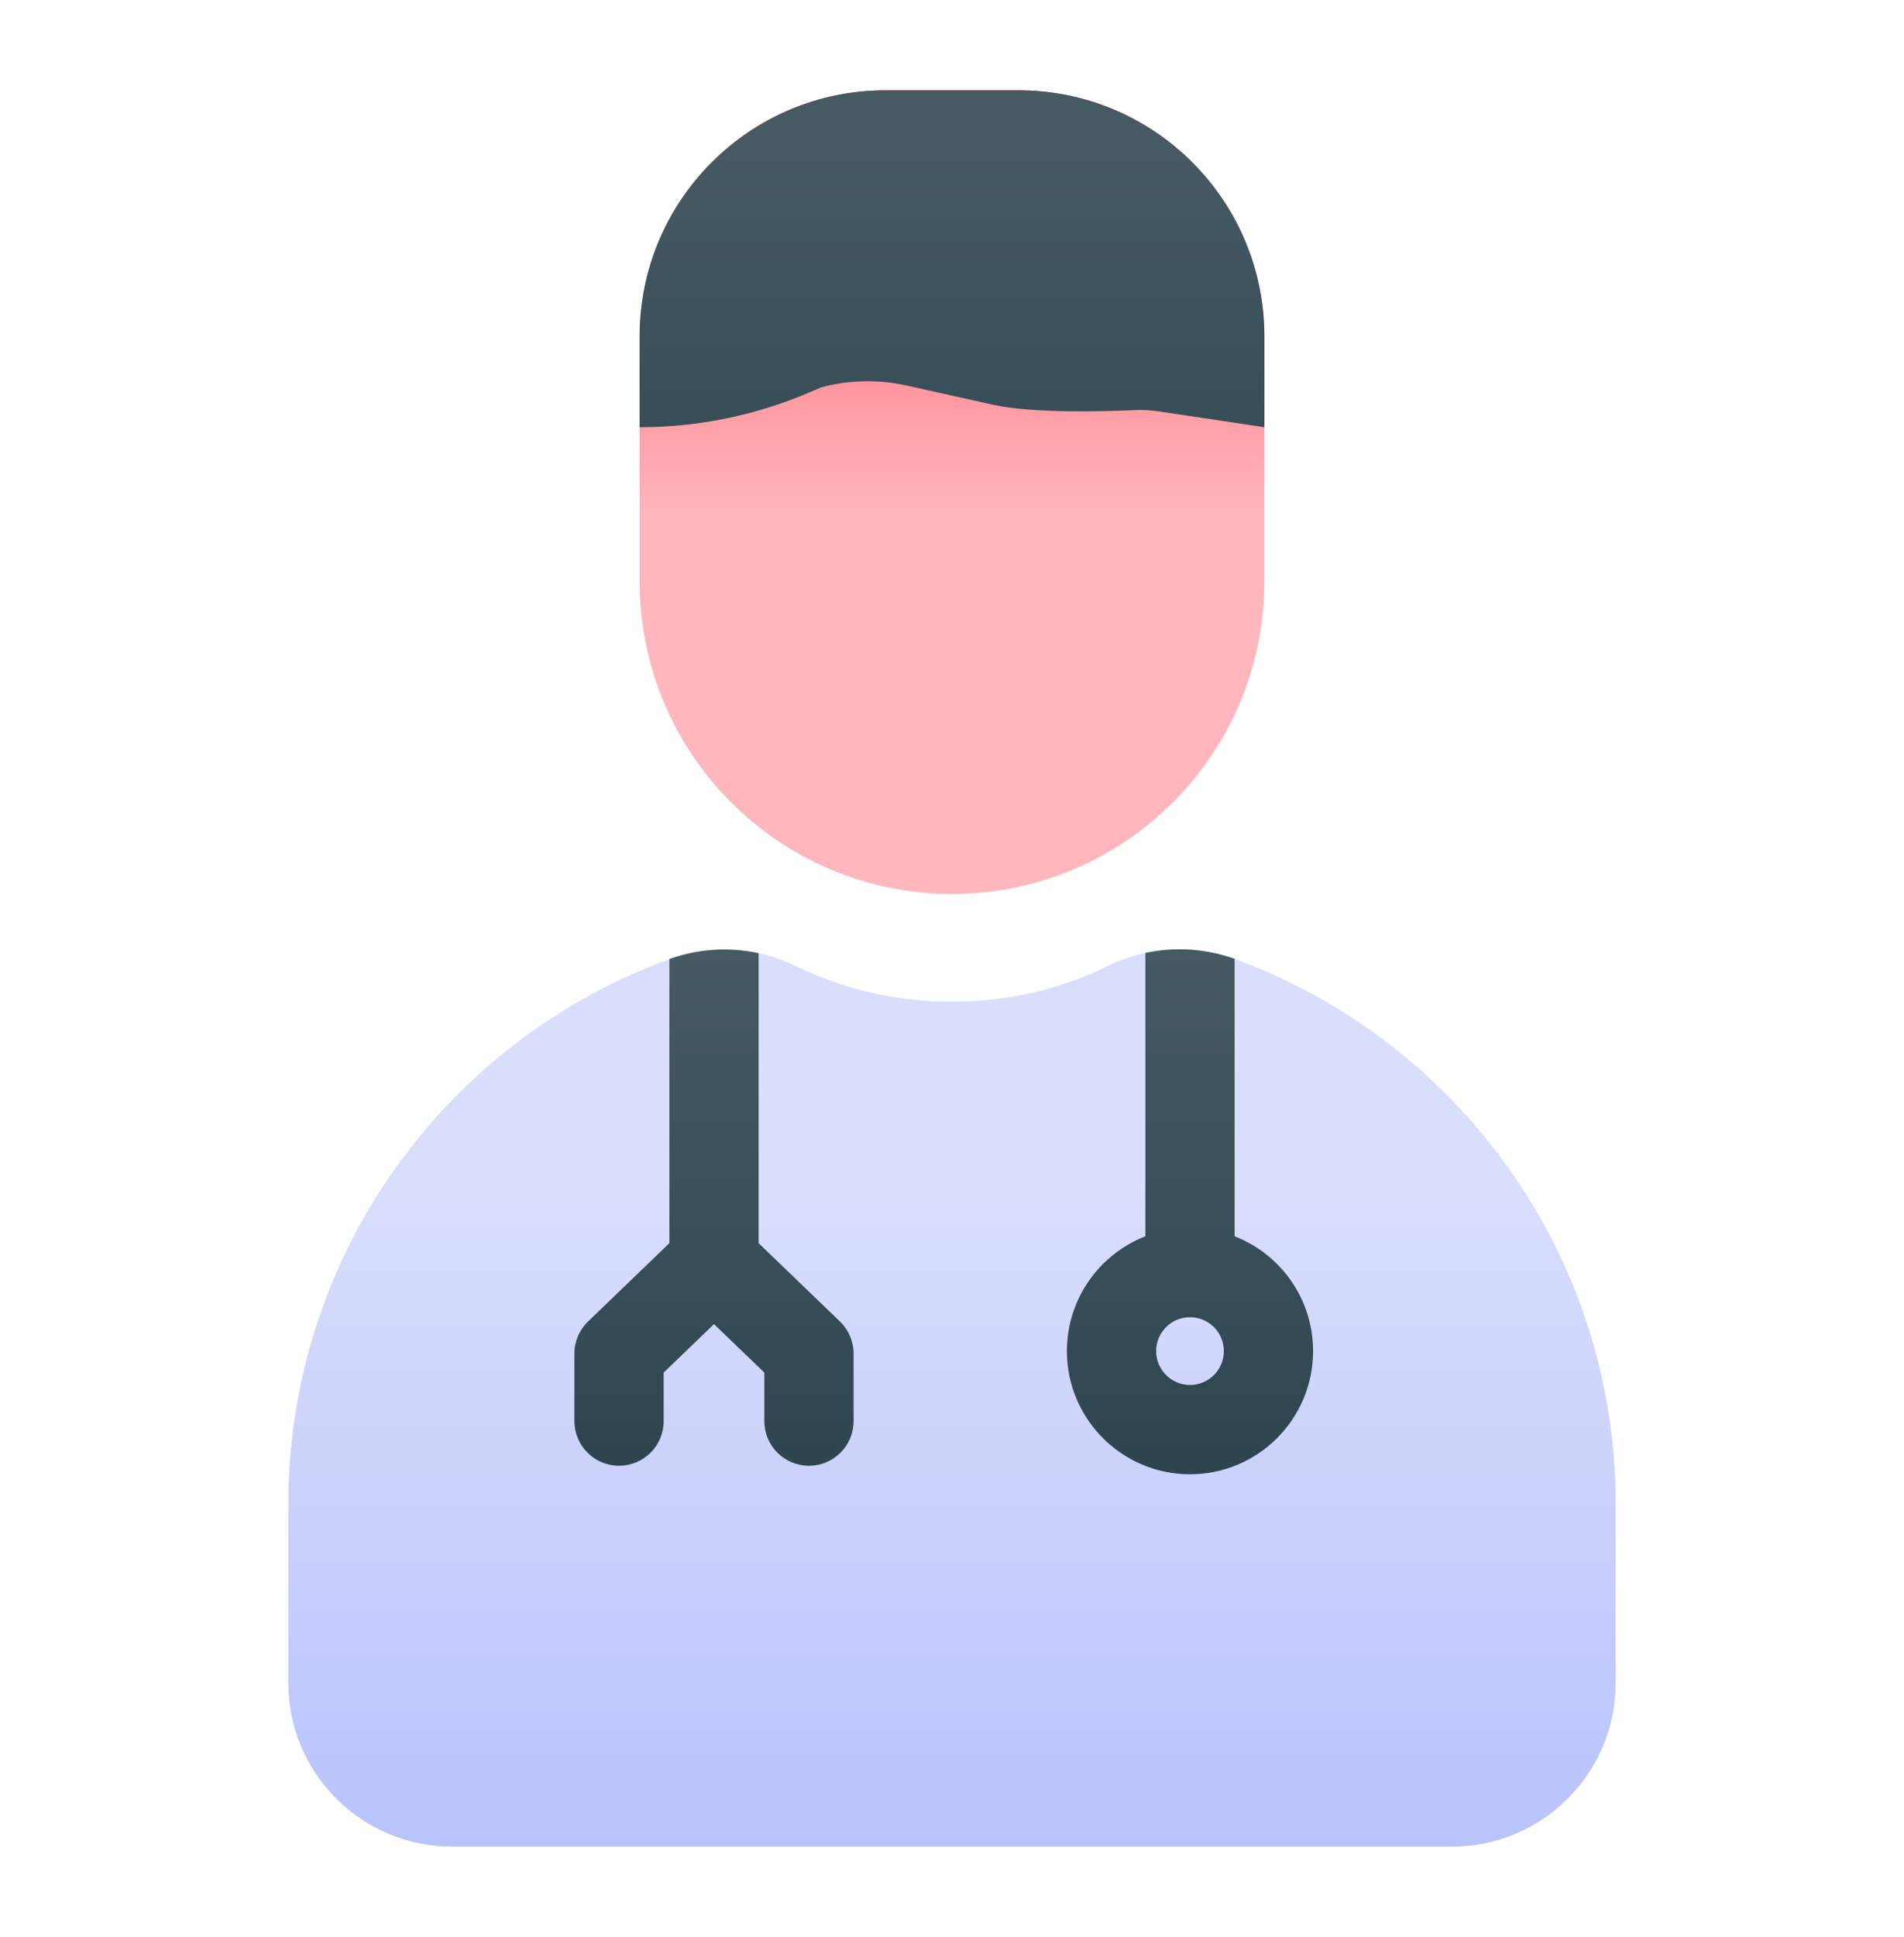 <svg xmlns="http://www.w3.org/2000/svg" fill="none" viewBox="0 0 60 61" height="61" width="60">
<path fill="url(#paint0_linear_1191_4087)" d="M20.156 10.595V18.312C20.156 23.748 24.564 28.156 30 28.156C35.436 28.156 39.844 23.748 39.844 18.312V10.595C39.844 6.314 36.373 2.844 32.093 2.844H27.907C23.627 2.844 20.156 6.314 20.156 10.595Z" clip-rule="evenodd" fill-rule="evenodd"></path>
<path fill="url(#paint1_linear_1191_4087)" d="M20.156 13.456C22.012 13.456 23.846 13.076 25.551 12.341C25.753 12.252 25.881 12.198 25.881 12.198C26.758 11.964 27.681 11.945 28.567 12.142C29.398 12.326 30.407 12.551 31.292 12.748C32.565 13.031 34.899 12.957 35.79 12.916C36.023 12.907 36.255 12.92 36.486 12.954C37.401 13.087 39.844 13.456 39.844 13.456V10.595C39.844 6.314 36.373 2.844 32.093 2.844H27.907C23.627 2.844 20.156 6.314 20.156 10.595V13.456Z" clip-rule="evenodd" fill-rule="evenodd"></path>
<path fill="url(#paint2_linear_1191_4087)" d="M25.104 30.442C23.863 29.825 22.427 29.737 21.12 30.198C21.116 30.2 21.111 30.202 21.107 30.204C14.092 32.754 9.086 39.481 9.086 47.377C9.086 49.471 9.086 51.425 9.086 53.004C9.086 55.85 11.394 58.16 14.242 58.16H45.758C48.606 58.16 50.914 55.85 50.914 53.004C50.914 51.425 50.914 49.471 50.914 47.377C50.914 39.481 45.907 32.754 38.895 30.198C38.889 30.196 38.886 30.194 38.88 30.192C37.568 29.729 36.12 29.819 34.875 30.444C33.413 31.154 31.753 31.552 30.002 31.552C30 31.552 30 31.552 29.998 31.552C28.245 31.552 26.584 31.154 25.104 30.442Z" clip-rule="evenodd" fill-rule="evenodd"></path>
<path fill="url(#paint3_linear_1191_4087)" d="M36.094 30.014V38.938C34.646 39.502 33.621 40.908 33.621 42.554C33.621 44.696 35.359 46.434 37.5 46.434C39.641 46.434 41.379 44.696 41.379 42.554C41.379 40.908 40.354 39.502 38.906 38.938V30.202L38.88 30.192C37.978 29.874 37.013 29.817 36.094 30.014ZM21.094 30.207V39.155L18.532 41.621C18.257 41.885 18.101 42.251 18.101 42.633V44.759C18.101 45.536 18.731 46.166 19.508 46.166C20.284 46.166 20.914 45.536 20.914 44.759V43.231L22.5 41.705L24.086 43.231V44.759C24.086 45.536 24.716 46.166 25.492 46.166C26.269 46.166 26.899 45.536 26.899 44.759V42.633C26.899 42.251 26.743 41.885 26.468 41.621L23.906 39.155V30.022C22.988 29.823 22.022 29.879 21.12 30.198L21.094 30.207ZM37.5 41.487C38.089 41.487 38.567 41.966 38.567 42.554C38.567 43.143 38.089 43.621 37.5 43.621C36.911 43.621 36.433 43.143 36.433 42.554C36.433 41.966 36.911 41.487 37.5 41.487Z" clip-rule="evenodd" fill-rule="evenodd"></path>
<defs>
<linearGradient gradientUnits="userSpaceOnUse" y2="-1.375" x2="29.431" y1="16.264" x1="29.431" id="paint0_linear_1191_4087">
<stop stop-color="#FFB7BD"></stop>
<stop stop-color="#FF2C3E" offset="1"></stop>
</linearGradient>
<linearGradient gradientUnits="userSpaceOnUse" y2="32.977" x2="31.828" y1="4.719" x1="31.828" id="paint1_linear_1191_4087">
<stop stop-color="#455A63"></stop>
<stop stop-color="#18313C" offset="1"></stop>
</linearGradient>
<linearGradient gradientUnits="userSpaceOnUse" y2="133.019" x2="34.767" y1="37.472" x1="34.767" id="paint2_linear_1191_4087">
<stop stop-color="#D9DEFB"></stop>
<stop stop-color="#4460FF" offset="1"></stop>
</linearGradient>
<linearGradient gradientUnits="userSpaceOnUse" y2="62.375" x2="30" y1="29.9" x1="30" id="paint3_linear_1191_4087">
<stop stop-color="#455A63"></stop>
<stop stop-color="#18313C" offset="1"></stop>
</linearGradient>
</defs>
</svg>

